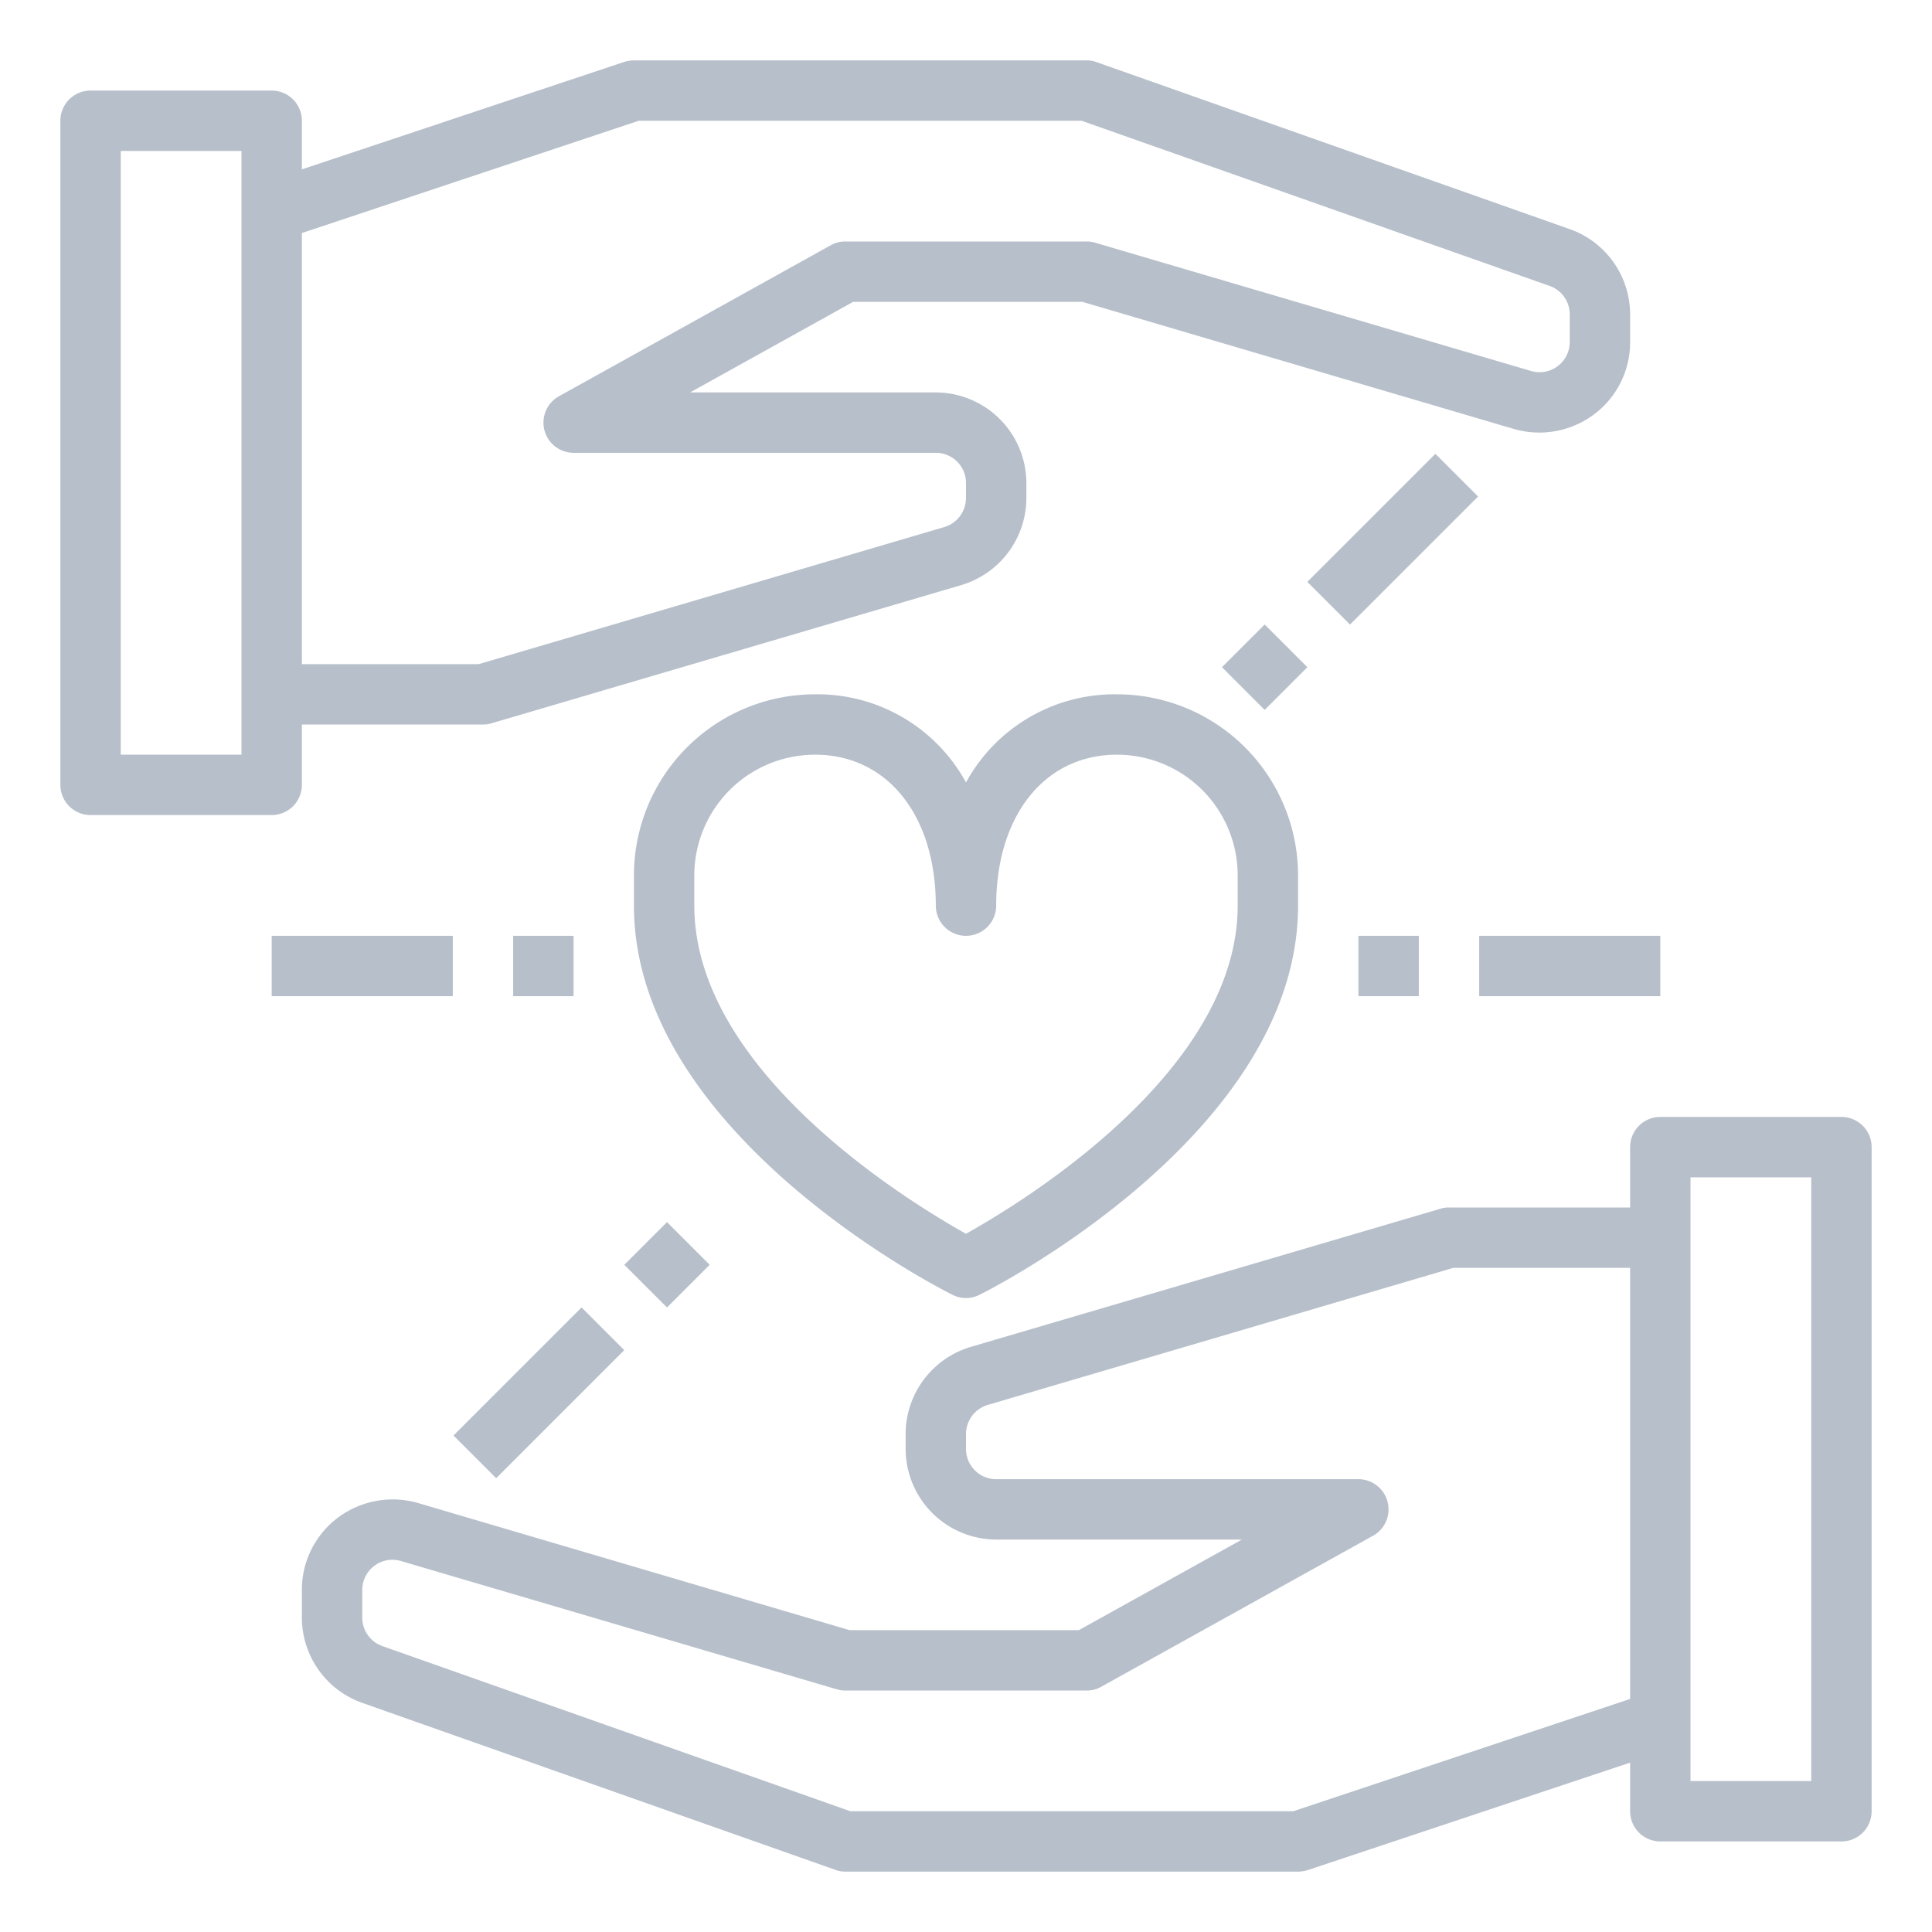 <svg height="512" viewBox="0 0 64 64" width="512" fill="#b7bfca" xmlns="http://www.w3.org/2000/svg"><g id="relationship"><path d="m52 7.59-15.67-5.53a.919.919 0 0 0 -.33-.06h-15a1.185 1.185 0 0 0 -.32.05l-10.68 3.56v-1.61a1 1 0 0 0 -1-1h-6a1 1 0 0 0 -1 1v22a1 1 0 0 0 1 1h6a1 1 0 0 0 1-1v-2h6a.863.863 0 0 0 .28-.04l15.57-4.58a3.015 3.015 0 0 0 2.15-2.88v-.5a3.009 3.009 0 0 0 -3-3h-8.14l5.4-3h7.6l14.29 4.21a3.025 3.025 0 0 0 2.65-.48 2.984 2.984 0 0 0 1.2-2.4v-.91a3 3 0 0 0 -2-2.83zm-44 17.41h-4v-20h4zm44-13.67a1 1 0 0 1 -1.28.96l-14.44-4.25a.863.863 0 0 0 -.28-.04h-8a.947.947 0 0 0 -.49.13l-9 5a1 1 0 0 0 .49 1.87h12a1 1 0 0 1 1 1v.5a1.008 1.008 0 0 1 -.72.96l-15.42 4.54h-5.86v-14.28l11.16-3.72h14.67l15.5 5.47a1 1 0 0 1 .67.95z"/><path d="m61 37h-6a1 1 0 0 0 -1 1v2h-6a.863.863 0 0 0 -.28.04l-15.57 4.58a3.015 3.015 0 0 0 -2.15 2.88v.5a3.009 3.009 0 0 0 3 3h8.14l-5.4 3h-7.6l-14.29-4.21a3.025 3.025 0 0 0 -2.65.48 2.984 2.984 0 0 0 -1.2 2.4v.91a3 3 0 0 0 2 2.83l15.67 5.53a.919.919 0 0 0 .33.06h15a1.185 1.185 0 0 0 .32-.05l10.68-3.56v1.61a1 1 0 0 0 1 1h6a1 1 0 0 0 1-1v-22a1 1 0 0 0 -1-1zm-7 19.28-11.16 3.72h-14.67l-15.5-5.47a1 1 0 0 1 -.67-.95v-.91a1 1 0 0 1 1.28-.96l14.44 4.25a.863.863 0 0 0 .28.04h8a.947.947 0 0 0 .49-.13l9-5a1 1 0 0 0 -.49-1.87h-12a1 1 0 0 1 -1-1v-.5a1.008 1.008 0 0 1 .72-.96l15.42-4.54h5.86zm6 2.72h-4v-20h4z"/><path d="m37 23a5.608 5.608 0 0 0 -5 2.92 5.608 5.608 0 0 0 -5-2.92 6 6 0 0 0 -6 6v1c0 7.53 10.12 12.68 10.55 12.89a.975.975 0 0 0 .9 0c.43-.21 10.55-5.36 10.55-12.89v-1a6 6 0 0 0 -6-6zm4 7c0 5.49-7.12 9.82-9 10.87-1.88-1.05-9-5.38-9-10.87v-1a4 4 0 0 1 4-4c2.39 0 4 2.01 4 5a1 1 0 0 0 2 0c0-2.99 1.61-5 4-5a4 4 0 0 1 4 4z"/><path d="m45 31h2v2h-2z"/><path d="m49 31h6v2h-6z"/><path d="m40.9 21.101h2v2h-2z" transform="matrix(.707 -.707 .707 .707 -3.355 36.1)"/><path d="m43.142 16.858h6v2h-6z" transform="matrix(.707 -.707 .707 .707 .887 37.858)"/><path d="m17 31h2v2h-2z"/><path d="m9 31h6v2h-6z"/><path d="m21.101 40.9h2v2h-2z" transform="matrix(.707 -.707 .707 .707 -23.154 27.9)"/><path d="m14.858 45.142h6v2h-6z" transform="matrix(.707 -.707 .707 .707 -27.397 26.142)"/></g></svg>